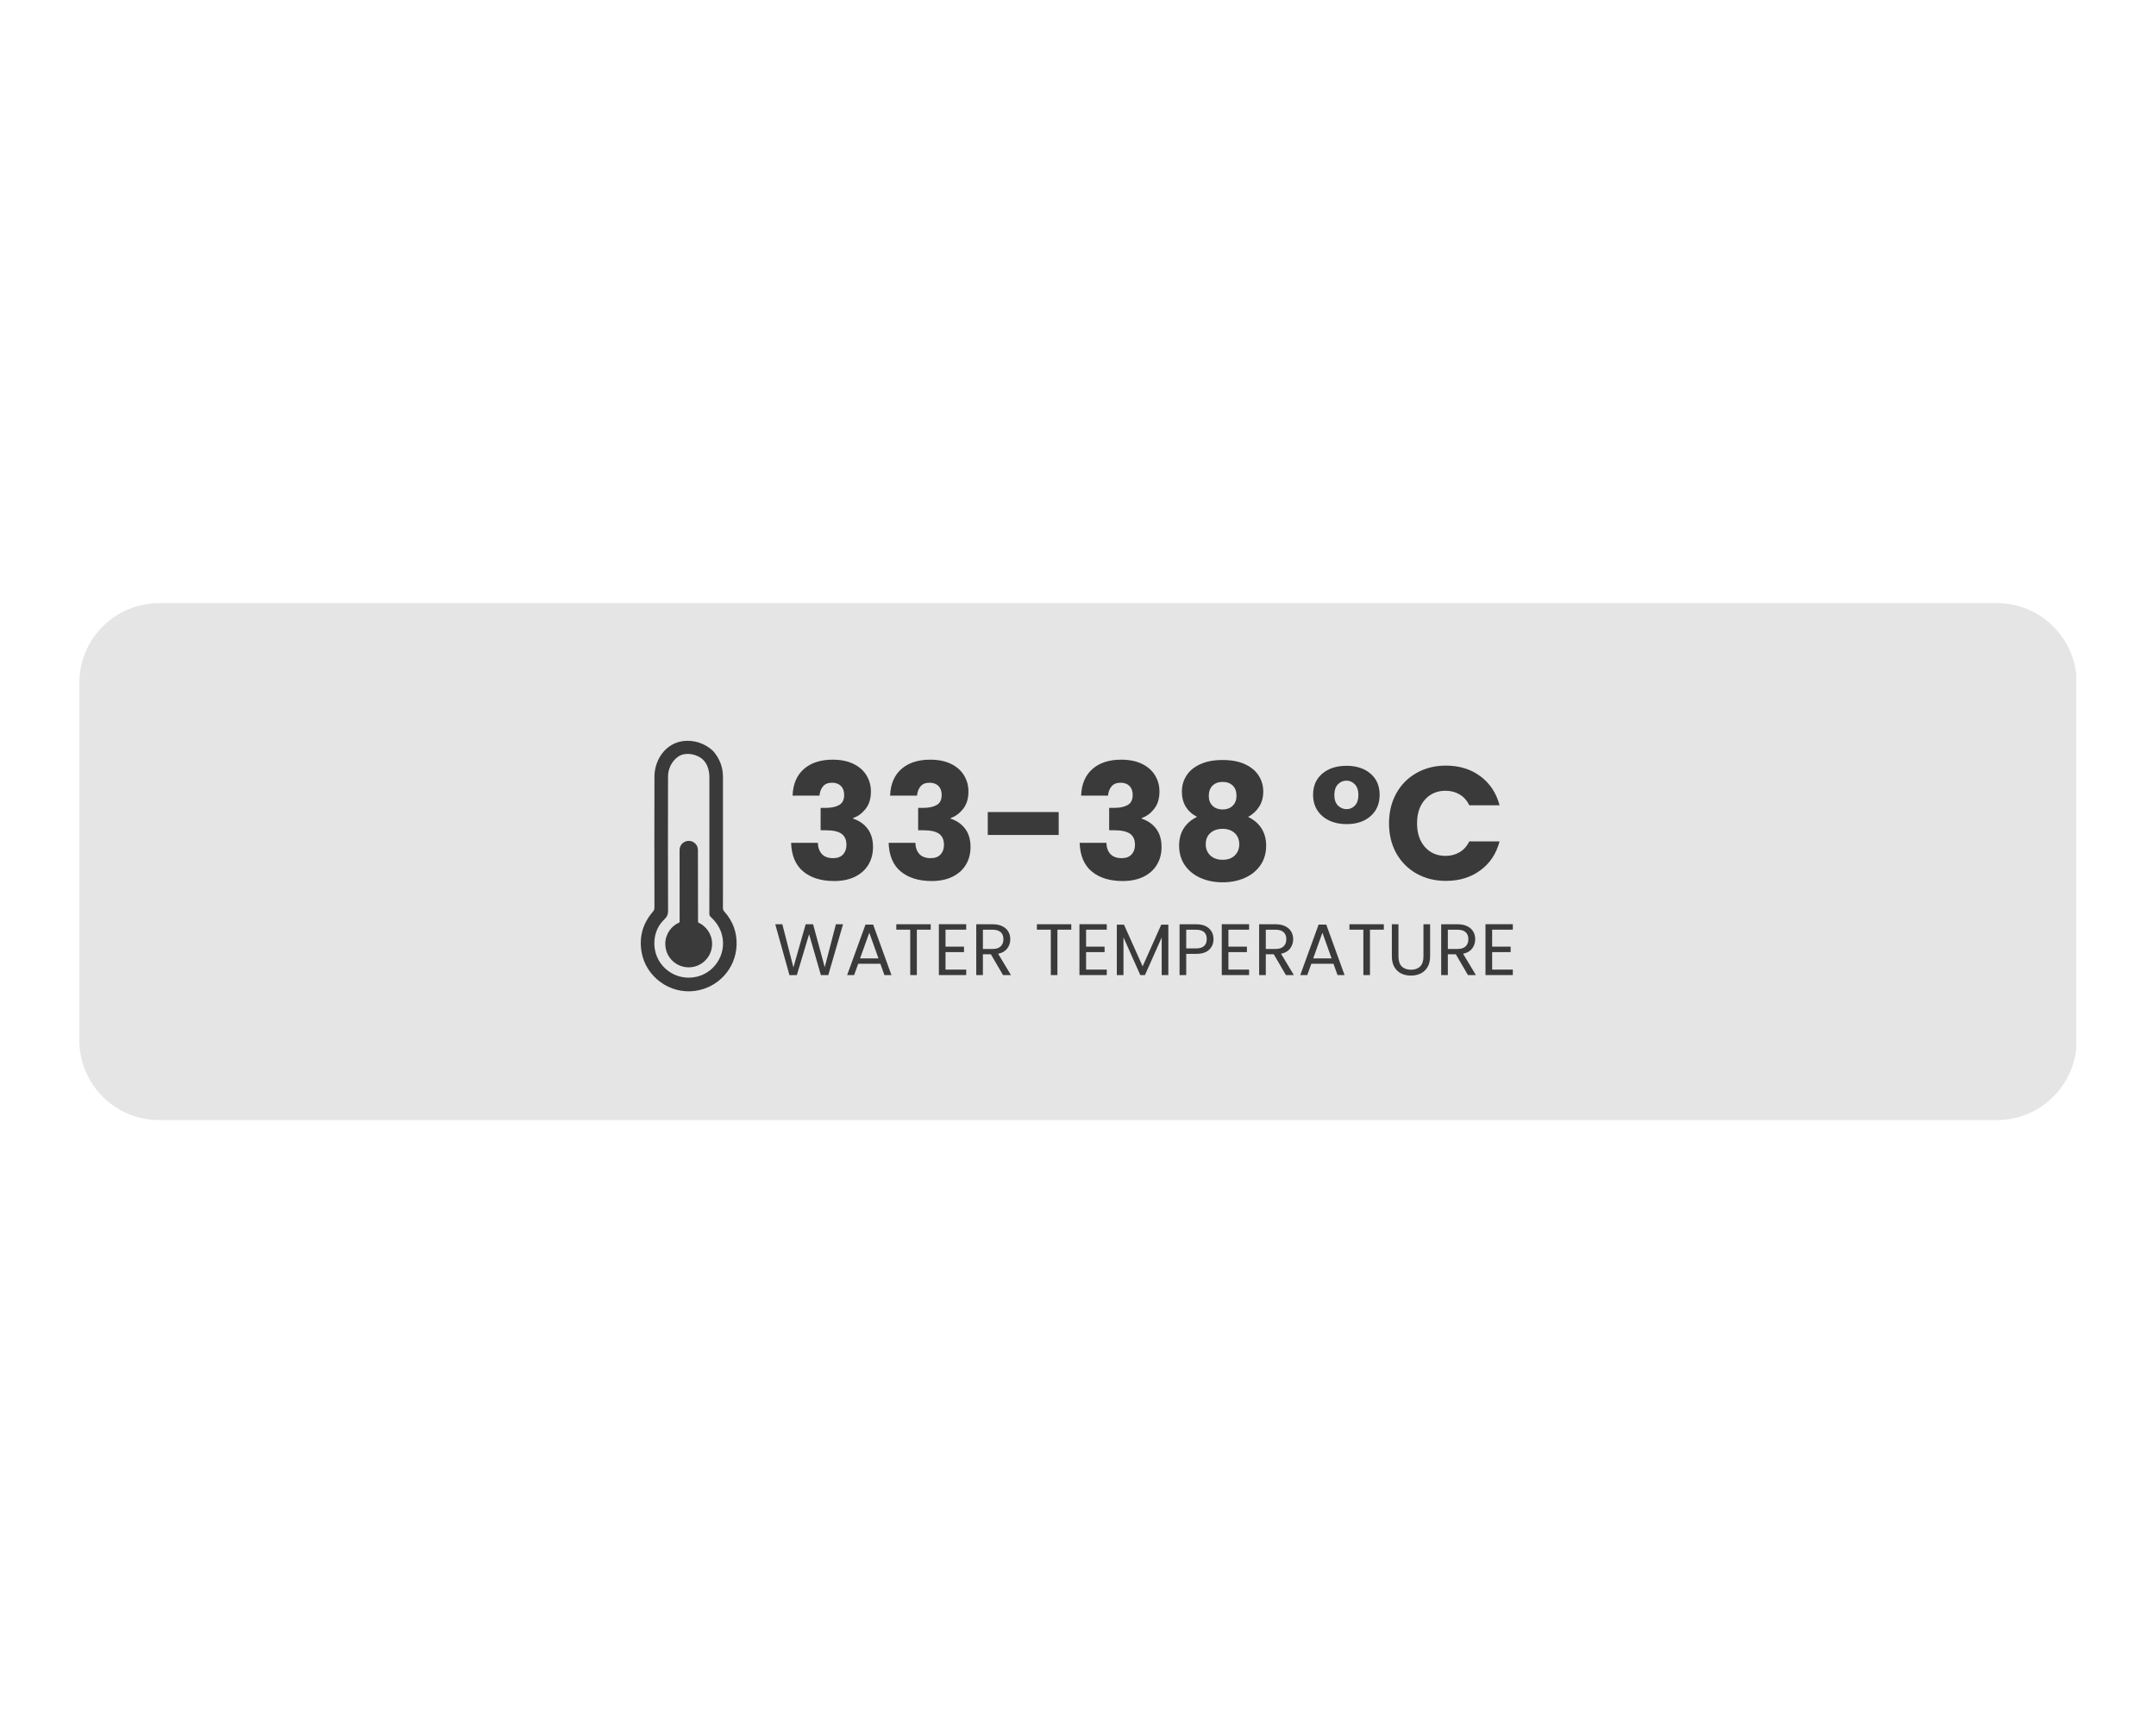 <svg xmlns="http://www.w3.org/2000/svg" xmlns:xlink="http://www.w3.org/1999/xlink" width="945" zoomAndPan="magnify" viewBox="0 0 708 567" height="756" preserveAspectRatio="xMidYMid meet" version="1.2"><defs><clipPath id="03e3367b92"><path d="M 25.707 198.242 L 682.824 198.242 L 682.824 368.164 L 25.707 368.164 Z M 25.707 198.242"></path></clipPath><clipPath id="eaa7ca0a86"><path d="M 51.93 198.242 L 656.074 198.242 C 670.559 198.242 682.301 209.984 682.301 224.469 L 682.301 341.938 C 682.301 356.422 670.559 368.164 656.074 368.164 L 51.93 368.164 C 37.449 368.164 25.707 356.422 25.707 341.938 L 25.707 224.469 C 25.707 209.984 37.449 198.242 51.93 198.242 Z M 51.93 198.242"></path></clipPath><clipPath id="c0b1be0d38"><path d="M 0.707 0.242 L 657.32 0.242 L 657.32 170.164 L 0.707 170.164 Z M 0.707 0.242"></path></clipPath><clipPath id="1488344624"><path d="M 26.93 0.242 L 631.074 0.242 C 645.559 0.242 657.301 11.984 657.301 26.469 L 657.301 143.938 C 657.301 158.422 645.559 170.164 631.074 170.164 L 26.93 170.164 C 12.449 170.164 0.707 158.422 0.707 143.938 L 0.707 26.469 C 0.707 11.984 12.449 0.242 26.93 0.242 Z M 26.93 0.242"></path></clipPath><clipPath id="f212cac6cb"><rect x="0" width="658" y="0" height="171"></rect></clipPath><clipPath id="f7a38888ef"><path d="M 1 9.062 L 33 9.062 L 33 92 L 1 92 Z M 1 9.062"></path></clipPath><clipPath id="f5757a260d"><rect x="0" width="290" y="0" height="96"></rect></clipPath></defs><g id="ca8ed39eed"><g clip-rule="nonzero" clip-path="url(#03e3367b92)"><g clip-rule="nonzero" clip-path="url(#eaa7ca0a86)"><g transform="matrix(1,0,0,1,25,198)"><g clip-path="url(#f212cac6cb)"><g clip-rule="nonzero" clip-path="url(#c0b1be0d38)"><g clip-rule="nonzero" clip-path="url(#1488344624)"><path style="stroke:none;fill-rule:nonzero;fill:#e5e5e5;fill-opacity:1;" d="M 0.707 0.242 L 657.16 0.242 L 657.16 170.164 L 0.707 170.164 Z M 0.707 0.242"></path></g></g></g></g></g></g><g transform="matrix(1,0,0,1,209,234)"><g clip-path="url(#f5757a260d)"><g clip-rule="nonzero" clip-path="url(#f7a38888ef)"><path style="stroke:none;fill-rule:nonzero;fill:#3a3a3a;fill-opacity:1;" d="M 23.82 57.359 C 23.82 54.453 23.836 24.18 23.82 21.273 C 23.77 18.477 22.73 16.215 20.887 15.027 C 18.816 13.703 15.703 13.246 13.578 14.699 C 11.457 16.148 10.254 18.66 10.23 21.195 C 10.195 26.762 10.184 59.699 10.246 65.266 C 10.262 66.465 9.957 67.309 9.082 68.133 C 7.02 70.082 5.91 72.555 5.746 75.387 C 5.328 82.547 11.434 88.184 18.551 87.254 C 25.195 86.387 29.625 79.824 27.961 73.324 C 27.355 70.934 26.016 69.023 24.242 67.371 C 23.93 67.082 23.809 66.77 23.812 66.336 C 23.828 63.344 23.82 60.352 23.82 57.359 Z M 28.289 56.336 C 28.289 59.023 28.293 61.711 28.277 64.391 C 28.273 64.887 28.398 65.25 28.738 65.625 C 31.551 68.77 32.922 72.473 32.762 76.68 C 32.477 84.34 26.805 90.574 19.211 91.688 C 10.863 92.91 2.824 87.043 1.5 78.754 C 0.703 73.797 1.988 69.434 5.266 65.66 C 5.637 65.238 5.762 64.844 5.762 64.312 C 5.746 59.051 5.703 26.422 5.766 21.164 C 5.832 15.613 9.465 10.336 15.172 9.59 C 18.758 9.121 22.473 10.367 25.074 12.879 C 27.207 15.332 28.297 18.18 28.289 21.441 C 28.277 23.949 28.289 53.832 28.289 56.336"></path></g><path style="stroke:none;fill-rule:nonzero;fill:#3a3a3a;fill-opacity:1;" d="M 20.145 69.227 C 20.109 69.086 20.094 68.949 20.094 68.812 C 20.074 66.332 20.055 45.367 20.055 45.367 C 20.055 43.727 18.707 42.395 17.043 42.395 C 15.375 42.395 14.023 43.727 14.023 45.367 C 14.023 45.367 14.023 63.262 14.043 68.625 C 14.047 68.828 14.023 69.012 13.992 69.188 C 11.25 70.363 9.324 73.086 9.324 76.262 C 9.324 76.984 9.426 77.684 9.613 78.348 C 10.52 81.586 13.496 83.957 17.023 83.957 C 20.742 83.957 23.844 81.316 24.562 77.812 C 24.664 77.312 24.723 76.797 24.723 76.262 C 24.723 73.121 22.836 70.426 20.145 69.227"></path><g style="fill:#3a3a3a;fill-opacity:1;"><g transform="translate(48.47, 55.278)"><path style="stroke:none" d="M 2.703 -27.766 C 2.848 -31.547 4.082 -34.457 6.406 -36.5 C 8.738 -38.551 11.898 -39.578 15.891 -39.578 C 18.547 -39.578 20.816 -39.117 22.703 -38.203 C 24.586 -37.285 26.016 -36.031 26.984 -34.438 C 27.961 -32.852 28.453 -31.07 28.453 -29.094 C 28.453 -26.758 27.867 -24.859 26.703 -23.391 C 25.535 -21.922 24.176 -20.926 22.625 -20.406 L 22.625 -20.188 C 24.633 -19.52 26.223 -18.406 27.391 -16.844 C 28.555 -15.289 29.141 -13.297 29.141 -10.859 C 29.141 -8.672 28.633 -6.738 27.625 -5.062 C 26.625 -3.383 25.16 -2.066 23.234 -1.109 C 21.305 -0.16 19.02 0.312 16.375 0.312 C 12.133 0.312 8.75 -0.727 6.219 -2.812 C 3.695 -4.895 2.363 -8.035 2.219 -12.234 L 11.016 -12.234 C 11.055 -10.68 11.5 -9.453 12.344 -8.547 C 13.188 -7.648 14.422 -7.203 16.047 -7.203 C 17.43 -7.203 18.504 -7.598 19.266 -8.391 C 20.023 -9.191 20.406 -10.242 20.406 -11.547 C 20.406 -13.242 19.863 -14.473 18.781 -15.234 C 17.707 -15.992 15.984 -16.375 13.609 -16.375 L 11.922 -16.375 L 11.922 -23.734 L 13.609 -23.734 C 15.41 -23.734 16.867 -24.039 17.984 -24.656 C 19.098 -25.281 19.656 -26.383 19.656 -27.969 C 19.656 -29.25 19.301 -30.238 18.594 -30.938 C 17.883 -31.645 16.914 -32 15.688 -32 C 14.344 -32 13.344 -31.594 12.688 -30.781 C 12.031 -29.969 11.648 -28.961 11.547 -27.766 Z M 2.703 -27.766"></path></g></g><g style="fill:#3a3a3a;fill-opacity:1;"><g transform="translate(80.53, 55.278)"><path style="stroke:none" d="M 2.703 -27.766 C 2.848 -31.547 4.082 -34.457 6.406 -36.5 C 8.738 -38.551 11.898 -39.578 15.891 -39.578 C 18.547 -39.578 20.816 -39.117 22.703 -38.203 C 24.586 -37.285 26.016 -36.031 26.984 -34.438 C 27.961 -32.852 28.453 -31.07 28.453 -29.094 C 28.453 -26.758 27.867 -24.859 26.703 -23.391 C 25.535 -21.922 24.176 -20.926 22.625 -20.406 L 22.625 -20.188 C 24.633 -19.52 26.223 -18.406 27.391 -16.844 C 28.555 -15.289 29.141 -13.297 29.141 -10.859 C 29.141 -8.672 28.633 -6.738 27.625 -5.062 C 26.625 -3.383 25.16 -2.066 23.234 -1.109 C 21.305 -0.16 19.02 0.312 16.375 0.312 C 12.133 0.312 8.75 -0.727 6.219 -2.812 C 3.695 -4.895 2.363 -8.035 2.219 -12.234 L 11.016 -12.234 C 11.055 -10.68 11.5 -9.453 12.344 -8.547 C 13.188 -7.648 14.422 -7.203 16.047 -7.203 C 17.43 -7.203 18.504 -7.598 19.266 -8.391 C 20.023 -9.191 20.406 -10.242 20.406 -11.547 C 20.406 -13.242 19.863 -14.473 18.781 -15.234 C 17.707 -15.992 15.984 -16.375 13.609 -16.375 L 11.922 -16.375 L 11.922 -23.734 L 13.609 -23.734 C 15.41 -23.734 16.867 -24.039 17.984 -24.656 C 19.098 -25.281 19.656 -26.383 19.656 -27.969 C 19.656 -29.25 19.301 -30.238 18.594 -30.938 C 17.883 -31.645 16.914 -32 15.688 -32 C 14.344 -32 13.344 -31.594 12.688 -30.781 C 12.031 -29.969 11.648 -28.961 11.547 -27.766 Z M 2.703 -27.766"></path></g></g><g style="fill:#3a3a3a;fill-opacity:1;"><g transform="translate(112.589, 55.278)"><path style="stroke:none" d="M 26.062 -22.359 L 26.062 -14.828 L 2.75 -14.828 L 2.75 -22.359 Z M 26.062 -22.359"></path></g></g><g style="fill:#3a3a3a;fill-opacity:1;"><g transform="translate(143.324, 55.278)"><path style="stroke:none" d="M 2.703 -27.766 C 2.848 -31.547 4.082 -34.457 6.406 -36.5 C 8.738 -38.551 11.898 -39.578 15.891 -39.578 C 18.547 -39.578 20.816 -39.117 22.703 -38.203 C 24.586 -37.285 26.016 -36.031 26.984 -34.438 C 27.961 -32.852 28.453 -31.07 28.453 -29.094 C 28.453 -26.758 27.867 -24.859 26.703 -23.391 C 25.535 -21.922 24.176 -20.926 22.625 -20.406 L 22.625 -20.188 C 24.633 -19.52 26.223 -18.406 27.391 -16.844 C 28.555 -15.289 29.141 -13.297 29.141 -10.859 C 29.141 -8.672 28.633 -6.738 27.625 -5.062 C 26.625 -3.383 25.16 -2.066 23.234 -1.109 C 21.305 -0.16 19.02 0.312 16.375 0.312 C 12.133 0.312 8.75 -0.727 6.219 -2.812 C 3.695 -4.895 2.363 -8.035 2.219 -12.234 L 11.016 -12.234 C 11.055 -10.68 11.5 -9.453 12.344 -8.547 C 13.188 -7.648 14.422 -7.203 16.047 -7.203 C 17.43 -7.203 18.504 -7.598 19.266 -8.391 C 20.023 -9.191 20.406 -10.242 20.406 -11.547 C 20.406 -13.242 19.863 -14.473 18.781 -15.234 C 17.707 -15.992 15.984 -16.375 13.609 -16.375 L 11.922 -16.375 L 11.922 -23.734 L 13.609 -23.734 C 15.41 -23.734 16.867 -24.039 17.984 -24.656 C 19.098 -25.281 19.656 -26.383 19.656 -27.969 C 19.656 -29.25 19.301 -30.238 18.594 -30.938 C 17.883 -31.645 16.914 -32 15.688 -32 C 14.344 -32 13.344 -31.594 12.688 -30.781 C 12.031 -29.969 11.648 -28.961 11.547 -27.766 Z M 2.703 -27.766"></path></g></g><g style="fill:#3a3a3a;fill-opacity:1;"><g transform="translate(175.383, 55.278)"><path style="stroke:none" d="M 8.75 -20.766 C 5.426 -22.535 3.766 -25.312 3.766 -29.094 C 3.766 -31 4.258 -32.738 5.25 -34.312 C 6.238 -35.883 7.738 -37.133 9.75 -38.062 C 11.758 -39 14.234 -39.469 17.172 -39.469 C 20.098 -39.469 22.555 -39 24.547 -38.062 C 26.547 -37.133 28.039 -35.883 29.031 -34.312 C 30.02 -32.738 30.516 -31 30.516 -29.094 C 30.516 -27.188 30.062 -25.523 29.156 -24.109 C 28.258 -22.691 27.051 -21.578 25.531 -20.766 C 27.445 -19.848 28.914 -18.586 29.938 -16.984 C 30.957 -15.379 31.469 -13.5 31.469 -11.344 C 31.469 -8.832 30.832 -6.664 29.562 -4.844 C 28.289 -3.031 26.566 -1.645 24.391 -0.688 C 22.223 0.258 19.816 0.734 17.172 0.734 C 14.516 0.734 12.098 0.258 9.922 -0.688 C 7.754 -1.645 6.035 -3.031 4.766 -4.844 C 3.492 -6.664 2.859 -8.832 2.859 -11.344 C 2.859 -13.531 3.367 -15.426 4.391 -17.031 C 5.422 -18.633 6.875 -19.879 8.75 -20.766 Z M 21.719 -27.703 C 21.719 -29.16 21.301 -30.285 20.469 -31.078 C 19.645 -31.867 18.547 -32.266 17.172 -32.266 C 15.785 -32.266 14.676 -31.859 13.844 -31.047 C 13.02 -30.234 12.609 -29.102 12.609 -27.656 C 12.609 -26.281 13.031 -25.191 13.875 -24.391 C 14.727 -23.598 15.828 -23.203 17.172 -23.203 C 18.516 -23.203 19.609 -23.609 20.453 -24.422 C 21.297 -25.234 21.719 -26.328 21.719 -27.703 Z M 17.172 -16.844 C 15.504 -16.844 14.16 -16.391 13.141 -15.484 C 12.117 -14.586 11.609 -13.348 11.609 -11.766 C 11.609 -10.273 12.109 -9.051 13.109 -8.094 C 14.117 -7.145 15.473 -6.672 17.172 -6.672 C 18.859 -6.672 20.188 -7.145 21.156 -8.094 C 22.133 -9.051 22.625 -10.273 22.625 -11.766 C 22.625 -13.316 22.117 -14.551 21.109 -15.469 C 20.109 -16.383 18.797 -16.844 17.172 -16.844 Z M 17.172 -16.844"></path></g></g><g style="fill:#3a3a3a;fill-opacity:1;"><g transform="translate(209.721, 55.278)"><path style="stroke:none" d=""></path></g></g><g style="fill:#3a3a3a;fill-opacity:1;"><g transform="translate(220.955, 55.278)"><path style="stroke:none" d="M 1.328 -28.031 C 1.328 -30.957 2.332 -33.273 4.344 -34.984 C 6.352 -36.703 9.004 -37.562 12.297 -37.562 C 15.578 -37.562 18.211 -36.703 20.203 -34.984 C 22.203 -33.273 23.203 -30.957 23.203 -28.031 C 23.203 -25.094 22.203 -22.75 20.203 -21 C 18.211 -19.258 15.594 -18.391 12.344 -18.391 C 10.188 -18.391 8.273 -18.785 6.609 -19.578 C 4.953 -20.367 3.656 -21.488 2.719 -22.938 C 1.789 -24.383 1.328 -26.082 1.328 -28.031 Z M 16.219 -27.969 C 16.219 -29.488 15.828 -30.656 15.047 -31.469 C 14.266 -32.281 13.348 -32.688 12.297 -32.688 C 11.203 -32.688 10.266 -32.281 9.484 -31.469 C 8.703 -30.656 8.312 -29.488 8.312 -27.969 C 8.312 -26.457 8.707 -25.301 9.5 -24.5 C 10.301 -23.707 11.25 -23.312 12.344 -23.312 C 13.406 -23.312 14.316 -23.707 15.078 -24.5 C 15.836 -25.301 16.219 -26.457 16.219 -27.969 Z M 16.219 -27.969"></path></g></g><g style="fill:#3a3a3a;fill-opacity:1;"><g transform="translate(245.49, 55.278)"><path style="stroke:none" d="M 1.75 -18.656 C 1.75 -22.32 2.539 -25.594 4.125 -28.469 C 5.719 -31.352 7.938 -33.598 10.781 -35.203 C 13.625 -36.816 16.848 -37.625 20.453 -37.625 C 24.867 -37.625 28.645 -36.457 31.781 -34.125 C 34.926 -31.789 37.031 -28.609 38.094 -24.578 L 28.141 -24.578 C 27.391 -26.141 26.332 -27.328 24.969 -28.141 C 23.613 -28.953 22.07 -29.359 20.344 -29.359 C 17.551 -29.359 15.289 -28.383 13.562 -26.438 C 11.832 -24.5 10.969 -21.906 10.969 -18.656 C 10.969 -15.406 11.832 -12.805 13.562 -10.859 C 15.289 -8.922 17.551 -7.953 20.344 -7.953 C 22.07 -7.953 23.613 -8.359 24.969 -9.172 C 26.332 -9.984 27.391 -11.164 28.141 -12.719 L 38.094 -12.719 C 37.031 -8.688 34.926 -5.516 31.781 -3.203 C 28.645 -0.891 24.867 0.266 20.453 0.266 C 16.848 0.266 13.625 -0.535 10.781 -2.141 C 7.938 -3.754 5.719 -5.988 4.125 -8.844 C 2.539 -11.707 1.75 -14.977 1.75 -18.656 Z M 1.75 -18.656"></path></g></g><g style="fill:#3a3a3a;fill-opacity:1;"><g transform="translate(44.931, 86.501)"><path style="stroke:none" d="M 22.828 -16.703 L 17.984 0 L 15.547 0 L 11.672 -13.438 L 7.641 0 L 5.219 0.031 L 0.547 -16.703 L 2.875 -16.703 L 6.516 -2.531 L 10.547 -16.703 L 12.984 -16.703 L 16.812 -2.594 L 20.484 -16.703 Z M 22.828 -16.703"></path></g></g><g style="fill:#3a3a3a;fill-opacity:1;"><g transform="translate(68.312, 86.501)"><path style="stroke:none" d="M 11.719 -3.719 L 4.438 -3.719 L 3.094 0 L 0.797 0 L 6.828 -16.594 L 9.344 -16.594 L 15.359 0 L 13.047 0 Z M 11.094 -5.484 L 8.078 -13.922 L 5.047 -5.484 Z M 11.094 -5.484"></path></g></g><g style="fill:#3a3a3a;fill-opacity:1;"><g transform="translate(84.459, 86.501)"><path style="stroke:none" d="M 12.125 -16.703 L 12.125 -14.922 L 7.562 -14.922 L 7.562 0 L 5.391 0 L 5.391 -14.922 L 0.812 -14.922 L 0.812 -16.703 Z M 12.125 -16.703"></path></g></g><g style="fill:#3a3a3a;fill-opacity:1;"><g transform="translate(97.419, 86.501)"><path style="stroke:none" d="M 4.031 -14.922 L 4.031 -9.344 L 10.109 -9.344 L 10.109 -7.547 L 4.031 -7.547 L 4.031 -1.797 L 10.828 -1.797 L 10.828 0 L 1.844 0 L 1.844 -16.719 L 10.828 -16.719 L 10.828 -14.922 Z M 4.031 -14.922"></path></g></g><g style="fill:#3a3a3a;fill-opacity:1;"><g transform="translate(109.708, 86.501)"><path style="stroke:none" d="M 10.641 0 L 6.656 -6.828 L 4.031 -6.828 L 4.031 0 L 1.844 0 L 1.844 -16.703 L 7.234 -16.703 C 8.492 -16.703 9.555 -16.484 10.422 -16.047 C 11.297 -15.617 11.945 -15.035 12.375 -14.297 C 12.812 -13.566 13.031 -12.727 13.031 -11.781 C 13.031 -10.633 12.695 -9.617 12.031 -8.734 C 11.375 -7.859 10.379 -7.281 9.047 -7 L 13.25 0 Z M 4.031 -8.578 L 7.234 -8.578 C 8.41 -8.578 9.297 -8.867 9.891 -9.453 C 10.484 -10.035 10.781 -10.812 10.781 -11.781 C 10.781 -12.77 10.488 -13.535 9.906 -14.078 C 9.32 -14.629 8.43 -14.906 7.234 -14.906 L 4.031 -14.906 Z M 4.031 -8.578"></path></g></g><g style="fill:#3a3a3a;fill-opacity:1;"><g transform="translate(124.273, 86.501)"><path style="stroke:none" d=""></path></g></g><g style="fill:#3a3a3a;fill-opacity:1;"><g transform="translate(130.67, 86.501)"><path style="stroke:none" d="M 12.125 -16.703 L 12.125 -14.922 L 7.562 -14.922 L 7.562 0 L 5.391 0 L 5.391 -14.922 L 0.812 -14.922 L 0.812 -16.703 Z M 12.125 -16.703"></path></g></g><g style="fill:#3a3a3a;fill-opacity:1;"><g transform="translate(143.63, 86.501)"><path style="stroke:none" d="M 4.031 -14.922 L 4.031 -9.344 L 10.109 -9.344 L 10.109 -7.547 L 4.031 -7.547 L 4.031 -1.797 L 10.828 -1.797 L 10.828 0 L 1.844 0 L 1.844 -16.719 L 10.828 -16.719 L 10.828 -14.922 Z M 4.031 -14.922"></path></g></g><g style="fill:#3a3a3a;fill-opacity:1;"><g transform="translate(155.919, 86.501)"><path style="stroke:none" d="M 18.781 -16.578 L 18.781 0 L 16.594 0 L 16.594 -12.359 L 11.094 0 L 9.562 0 L 4.031 -12.391 L 4.031 0 L 1.844 0 L 1.844 -16.578 L 4.188 -16.578 L 10.328 -2.875 L 16.453 -16.578 Z M 18.781 -16.578"></path></g></g><g style="fill:#3a3a3a;fill-opacity:1;"><g transform="translate(176.545, 86.501)"><path style="stroke:none" d="M 13 -11.812 C 13 -10.414 12.523 -9.258 11.578 -8.344 C 10.629 -7.426 9.18 -6.969 7.234 -6.969 L 4.031 -6.969 L 4.031 0 L 1.844 0 L 1.844 -16.703 L 7.234 -16.703 C 9.117 -16.703 10.551 -16.242 11.531 -15.328 C 12.508 -14.422 13 -13.25 13 -11.812 Z M 7.234 -8.766 C 8.441 -8.766 9.332 -9.023 9.906 -9.547 C 10.488 -10.078 10.781 -10.832 10.781 -11.812 C 10.781 -13.875 9.598 -14.906 7.234 -14.906 L 4.031 -14.906 L 4.031 -8.766 Z M 7.234 -8.766"></path></g></g><g style="fill:#3a3a3a;fill-opacity:1;"><g transform="translate(190.416, 86.501)"><path style="stroke:none" d="M 4.031 -14.922 L 4.031 -9.344 L 10.109 -9.344 L 10.109 -7.547 L 4.031 -7.547 L 4.031 -1.797 L 10.828 -1.797 L 10.828 0 L 1.844 0 L 1.844 -16.719 L 10.828 -16.719 L 10.828 -14.922 Z M 4.031 -14.922"></path></g></g><g style="fill:#3a3a3a;fill-opacity:1;"><g transform="translate(202.705, 86.501)"><path style="stroke:none" d="M 10.641 0 L 6.656 -6.828 L 4.031 -6.828 L 4.031 0 L 1.844 0 L 1.844 -16.703 L 7.234 -16.703 C 8.492 -16.703 9.555 -16.484 10.422 -16.047 C 11.297 -15.617 11.945 -15.035 12.375 -14.297 C 12.812 -13.566 13.031 -12.727 13.031 -11.781 C 13.031 -10.633 12.695 -9.617 12.031 -8.734 C 11.375 -7.859 10.379 -7.281 9.047 -7 L 13.25 0 Z M 4.031 -8.578 L 7.234 -8.578 C 8.41 -8.578 9.297 -8.867 9.891 -9.453 C 10.484 -10.035 10.781 -10.812 10.781 -11.781 C 10.781 -12.77 10.488 -13.535 9.906 -14.078 C 9.32 -14.629 8.43 -14.906 7.234 -14.906 L 4.031 -14.906 Z M 4.031 -8.578"></path></g></g><g style="fill:#3a3a3a;fill-opacity:1;"><g transform="translate(217.27, 86.501)"><path style="stroke:none" d="M 11.719 -3.719 L 4.438 -3.719 L 3.094 0 L 0.797 0 L 6.828 -16.594 L 9.344 -16.594 L 15.359 0 L 13.047 0 Z M 11.094 -5.484 L 8.078 -13.922 L 5.047 -5.484 Z M 11.094 -5.484"></path></g></g><g style="fill:#3a3a3a;fill-opacity:1;"><g transform="translate(233.417, 86.501)"><path style="stroke:none" d="M 12.125 -16.703 L 12.125 -14.922 L 7.562 -14.922 L 7.562 0 L 5.391 0 L 5.391 -14.922 L 0.812 -14.922 L 0.812 -16.703 Z M 12.125 -16.703"></path></g></g><g style="fill:#3a3a3a;fill-opacity:1;"><g transform="translate(246.377, 86.501)"><path style="stroke:none" d="M 3.969 -16.703 L 3.969 -6.125 C 3.969 -4.645 4.332 -3.547 5.062 -2.828 C 5.789 -2.109 6.801 -1.75 8.094 -1.75 C 9.375 -1.75 10.375 -2.109 11.094 -2.828 C 11.82 -3.547 12.188 -4.645 12.188 -6.125 L 12.188 -16.703 L 14.375 -16.703 L 14.375 -6.156 C 14.375 -4.77 14.094 -3.598 13.531 -2.641 C 12.969 -1.691 12.211 -0.984 11.266 -0.516 C 10.316 -0.055 9.254 0.172 8.078 0.172 C 6.891 0.172 5.82 -0.055 4.875 -0.516 C 3.926 -0.984 3.176 -1.691 2.625 -2.641 C 2.07 -3.598 1.797 -4.77 1.797 -6.156 L 1.797 -16.703 Z M 3.969 -16.703"></path></g></g><g style="fill:#3a3a3a;fill-opacity:1;"><g transform="translate(262.547, 86.501)"><path style="stroke:none" d="M 10.641 0 L 6.656 -6.828 L 4.031 -6.828 L 4.031 0 L 1.844 0 L 1.844 -16.703 L 7.234 -16.703 C 8.492 -16.703 9.555 -16.484 10.422 -16.047 C 11.297 -15.617 11.945 -15.035 12.375 -14.297 C 12.812 -13.566 13.031 -12.727 13.031 -11.781 C 13.031 -10.633 12.695 -9.617 12.031 -8.734 C 11.375 -7.859 10.379 -7.281 9.047 -7 L 13.25 0 Z M 4.031 -8.578 L 7.234 -8.578 C 8.41 -8.578 9.297 -8.867 9.891 -9.453 C 10.484 -10.035 10.781 -10.812 10.781 -11.781 C 10.781 -12.77 10.488 -13.535 9.906 -14.078 C 9.32 -14.629 8.43 -14.906 7.234 -14.906 L 4.031 -14.906 Z M 4.031 -8.578"></path></g></g><g style="fill:#3a3a3a;fill-opacity:1;"><g transform="translate(277.112, 86.501)"><path style="stroke:none" d="M 4.031 -14.922 L 4.031 -9.344 L 10.109 -9.344 L 10.109 -7.547 L 4.031 -7.547 L 4.031 -1.797 L 10.828 -1.797 L 10.828 0 L 1.844 0 L 1.844 -16.719 L 10.828 -16.719 L 10.828 -14.922 Z M 4.031 -14.922"></path></g></g></g></g></g></svg>